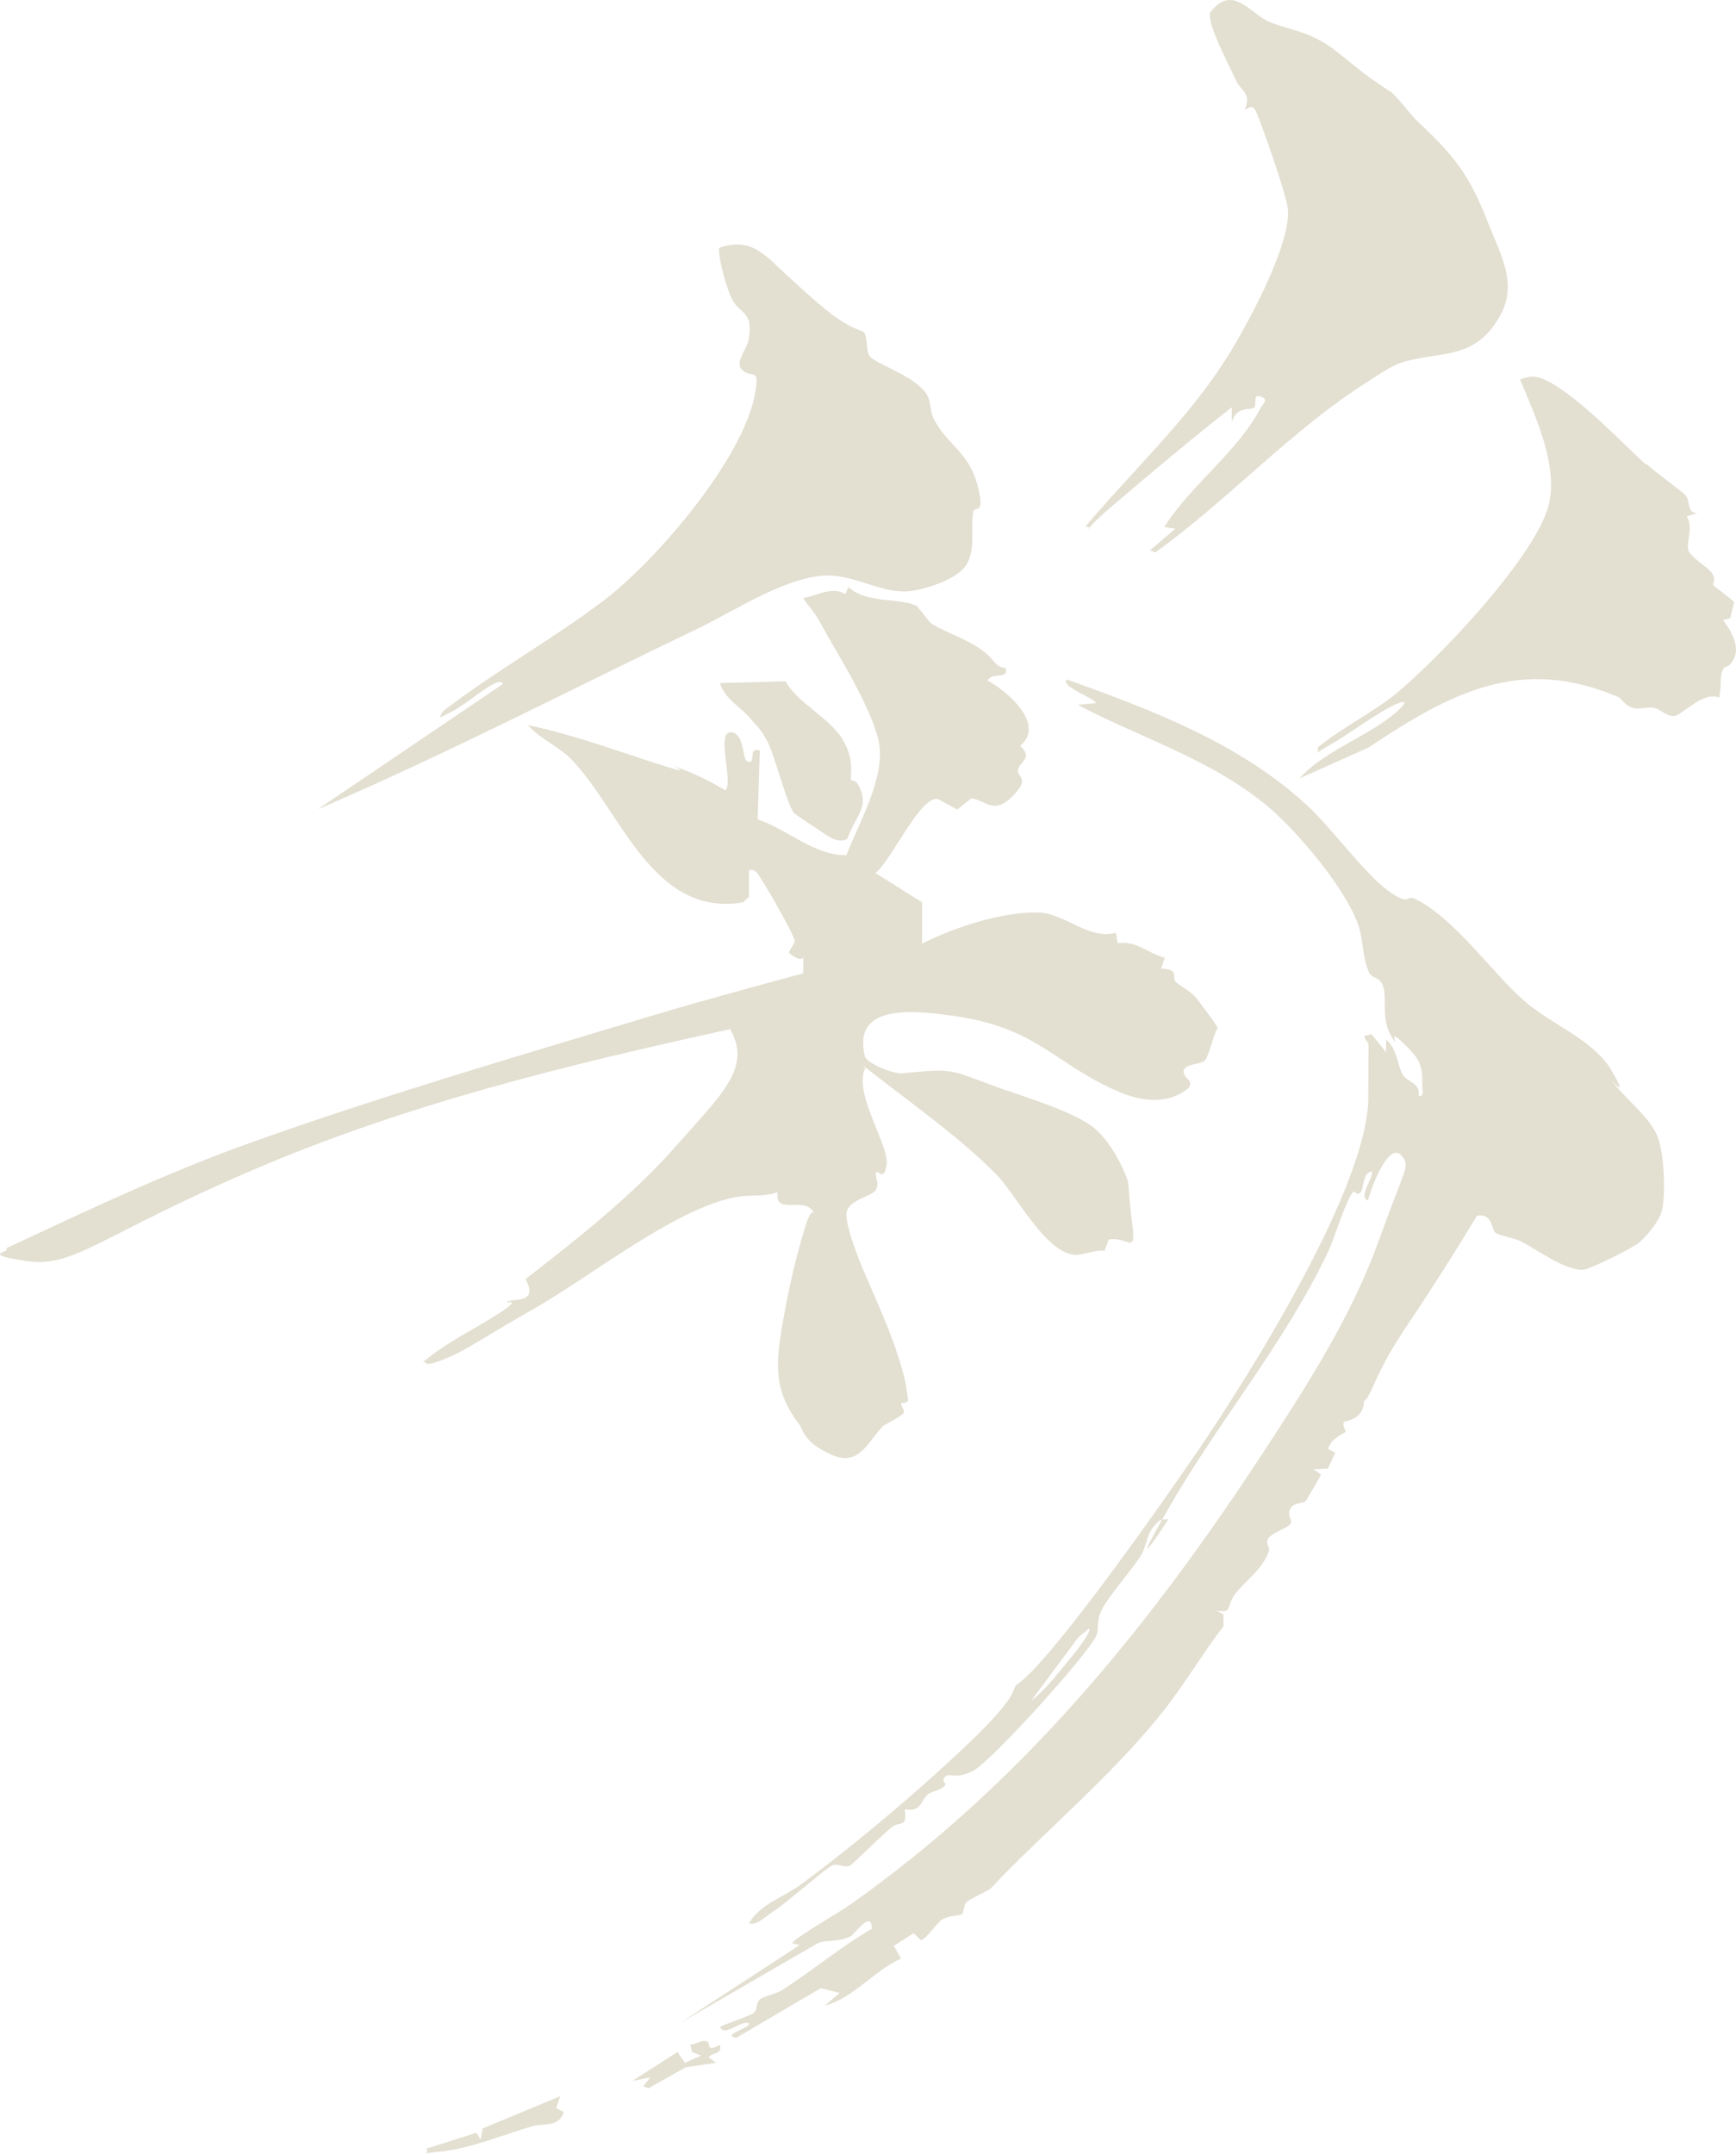 <?xml version="1.0" encoding="UTF-8"?><svg id="_レイヤー_2" xmlns="http://www.w3.org/2000/svg" viewBox="0 0 479.28 594.53"><defs><style>.cls-1{fill:#e3dfd1;}</style></defs><g id="_レイヤー_1-2"><path class="cls-1" d="M253.37,167.74c1,.6,3,4,4.1,4.6,3.9,2.3,9.5,4.1,13.5,7s3.6,4.8,6.7,5c.8,3.5-3.7.9-5,3.5,5.9,3.2,15.9,12.2,9,18,3.6,3.4,0,4.2-.6,6.5s3.7,2.1-1.5,7.4-7.5,1.1-11.4.6l-3.9,3.1-5.3-2.9c-4.8-1.2-13.1,17.4-17.3,20.4l12.9,8.1v11.4c9-4.5,21.6-8.7,31.7-8.6,7.6,0,14.2,7.7,21.8,5.6l.5,2.9c5.2-.8,8.4,2.8,13,4l-1,3c5.1.1,3,2.4,3.9,3.5s4,2.5,5.6,4.4,6.1,8,6.1,8.5c-1.2,1.9-2.4,7.7-3.5,8.9s-5.9.9-5.9,3.1,2.9,2.2,1.4,4.5c-5.3,4.5-12.3,3.9-18.5,1.4-18.5-7.6-22.7-18-46.7-21.3-9.7-1.3-27.9-3.8-24.2,11.2.7,2.1,8,4.9,10.2,4.7,14.7-1.4,12.9-1.1,26.3,3.8,7.2,2.6,19.8,6.3,25.9,10.6s10,14.4,10.2,15.3.7,8.2,1.1,10.9c1.4,10.3-.9,4.2-6.4,5.3l-1.1,3.1c-2.7-.4-5.3,1.1-7.9,1.1-8.2-.1-16.5-16.6-21.9-22.1-9.9-10-22-18.6-33.5-27.5s-1.3-1.9-3-1.5c-2.8,7.1,7,21.2,6.1,26.3s-2.5.8-2.9,2.2,1.1,2.7-.1,4.7-8.4,2.7-8.1,7.1,3.6,12.4,4.5,14.6c4.2,9.8,9,19.9,11.6,30.5.2.8,1,5.6.9,5.9-.1.7-1.7.6-1.8.8-.3.7,1,1.7.6,2.6s-5.1,3.2-5.5,3.5c-4.3,4.1-6.5,11.5-14.3,8.1s-8-7-8.8-8.1c-7.2-9.4-6.8-16.3-4.9-27.6s4-19.5,6.2-26.8,2.8-3.1,2.5-4.4c-2.7-4.8-10.8,1.1-10-5.6-3.7,1.4-7.5.6-11.2,1.3-16.7,2.9-40.3,21.9-56.1,30.9s-18.7,11.5-25,14-4,.2-5.7.8c6.3-5.4,14-9,21-13.5s1.6-2.7,2.2-3.2c1.3-1.1,9.2.7,5.2-6.3,14.7-11.4,29.6-23.1,41.9-37.1s20.7-21.3,14.6-31.9c-45.1,9.9-89.1,20.6-131.6,38.8s-49.5,27.2-62.7,25.2-4.1-2.3-5.6-3.5c22.5-10.5,45-21.2,68.5-29.5,33.9-12.1,70.2-22.8,104.8-33.2,15.5-4.7,31.2-9,46.8-13.2v-4.5c-.6,1.6-3.8-.9-3.9-1.1-.3-.6,1.4-2,1.5-3.4s-9.7-18.4-10.6-19-1.1-.6-2-.5v7.4c-.1,0-1.6,1.5-1.6,1.5-24.8,4.2-33.5-24.6-46.9-38.9-4.1-4.4-8.8-5.8-12.5-10,12.1,2.5,24,6.9,35.8,10.7s3,0,4.4.6c4.9,1.6,9.8,4,14.3,6.7,2.4-2.4-3.1-17.1,2-16,3.4,1,2.6,7.4,4,8,2.8,1,0-4.2,3.5-3l-.6,19c8.5,2.9,15.4,9.9,24.5,9.9,3.3-8.6,10.5-20.9,9.1-30.4s-12.8-27.2-15.6-32.5-3.8-5.3-5.4-8.1c3.8-.6,7.8-3.3,11.6-1.1l.9-1.9c4.9,4.7,14.8,2.8,19.2,5.4l-.1.3Z"/><path class="cls-1" d="M377.67,287.94c0-.3-.9-1.1-1-2l2-.5,4,5v-3.5c3,2.4,3.2,7.1,4.5,9.5s5,2.2,4.5,6c1.6.3,1-1.4,1-2.5.2-6.4-1-7.9-5.3-12.1s-1.5.6-2.2-.3c-4.5-5.7-1.9-11.6-3.4-15.6-.8-2.2-2.9-1.9-3.7-3.4-1.9-3.7-1.7-9.3-3-13-3.3-10-16.5-25.6-24.5-32.5-15.6-13.3-35.1-19.1-53-28.5l5-.5c-.4-1.4-10-4.6-8-6.5,23.3,8.4,46.8,17.2,65.5,34,7.1,6.3,16.4,19.3,22.9,24.1s5.2,1.3,7.6,2.4c10.8,5.2,21.3,20.3,30,28,7.7,6.8,19.3,10.8,24.4,19.5s-.4,2.1.2,2.9c3.1,4.6,11.1,10.3,12.8,16.2s1.9,17,.6,20.3-4.5,6.7-6,8-13.5,7.4-15.5,7.5c-4.9.3-12.8-5.6-17.1-7.8-2-1-6.4-1.7-7.1-2.4-1.1-.9-.8-5.5-5.1-4.7-5,8.3-10.2,16.5-15.5,24.6s-8.7,12.4-13,22.1-2.5-.6-2.7,4.6-5.3,5.3-5.5,5.6c-.6,1,.6,2.5.4,2.8s-4.1,1.7-4.8,4.7l2,1-2.1,4.4-3.9.2,2,1.4c0,.4-3.9,7-4.2,7.3-.9.8-3.4.4-4.3,2.3s.8,2.8.1,4-5.2,2.6-6.1,4,.4,2.5.2,3.3c-1.4,4.9-6.2,8.1-9.2,11.9s-.5,5.5-5.4,4.8l2,1v3.3c-5.9,7.7-10.9,16.3-17,23.9-14,17.6-32.7,33-47.3,48.5-.5.5-6,3-6.7,3.8s-.7,2.9-1.2,3.3-3.4.3-5.2,1.3-4.1,5-6.1,5.9l-2-2-5.5,3.5,2,3.5c-7.5,3.4-13.3,11-21,13l4-3.5-5.2-1.3-23.3,13.7c-4.4-.8,4.3-2.8,3.5-4-2.3-1-6.6,3.9-8,1,2-1.1,8.1-2.9,9.3-3.9s.6-2.6,1.6-3.6,4.4-1.5,6.3-2.7c8.4-5.4,16-11.8,24.7-16.9.1-5.5-4.9,1.6-5.7,2-2.9,1.6-5.9,1-8.9,1.8l-38.3,22.2,33-21.5-2-.5c-.6-.7,13.9-9.2,15.3-10.2,48-33.7,83.2-77.1,115.1-125.9,12-18.3,24.1-37.3,31.4-57.6s8.7-20.6,6.7-23.3c-3.8-5.4-9.1,9.6-9.6,12-2.9-1,1.9-6.8,1-8-2.5.3-2.1,4.8-3.1,5.8s-1.4-.5-1.9-.2c-1.8,1.4-5.3,12.9-6.8,16.1-11.9,25.3-30.5,47.3-44.1,71s0,3.1-.2,3.2c-.3.2-1.8-.1-2.5.5-3.8,3.1-3.2,6.5-5.1,9.6s-7.5,9.6-10.1,13.7-1.2,6.4-2.3,8.6c-2.7,5.5-28.9,34.5-33.9,37.1s-6.6.3-7.8,1.7.7,1.6,0,2.4c-1.2,1.3-3.3,1.4-4.7,2.4-2,1.6-1.7,5-6.4,4.1.8,5.3-1.3,3.2-3.5,4.9s-10.8,10.2-11.5,10.6c-1.7.9-3.3-.7-5,0s-12.2,10-15.7,12.3-5,4.3-7.3,3.7c3-5.3,9.6-7.2,14.3-10.7,15.1-11.1,34.3-27.3,47.7-40.3,13.4-13,10.3-13.7,12-14.9,9.6-6.5,41.2-51.7,50.2-64.9,14.2-20.9,46.8-72.8,46.8-97.2s.2-10,0-15l-.1.1ZM284.67,469.44c3.4-2.6,6.3-6.2,9-9.5s7.9-9.5,7-10.5l-3,2.5-13,17.5Z"/><path class="cls-1" d="M214.07,73.04c5,4.5,10.4,9.8,15.7,13.8s8.3,4.4,8.7,4.8c1.1,1.4.6,5,1.5,6.5,1.6,2.4,13.7,5.9,16.2,11.3.9,1.9.5,4.1,1.7,6.3,4.2,8.1,10.6,8.9,12.7,21.4.7,4.4-1.5,2.8-1.8,3.9-1,4.1.8,10.5-2,14.9s-13,7.2-16.7,7.3c-6.8.2-13.9-4.2-20.9-4.4-11.1-.3-25.8,9.4-35.4,14.1-35.3,16.9-70.1,35-106,50.4l51-34.5c.2-.8-1-.6-1.5-.5-3.1,1-8.9,6.3-12.8,8.2s-3.3,2-2.2-.2c14.2-11,30.2-19.8,44.4-30.6,14.4-10.9,38.7-39.2,41.8-57.2,1.3-7.2-.6-4.1-3.3-6.2s1-5.7,1.5-8.6c1.4-7.8-2.2-7-4.3-10.7s-4.5-14-3.7-14.7c7-2.3,10.6.2,15.4,4.6v.1Z"/><path class="cls-1" d="M384.37,25.74c1,.6,5.3,6.1,6.6,7.4,10.9,10.1,14.7,15.2,20,28.7,3.4,8.6,8.2,16.7,3,25.6-7,12.3-16.7,9.3-27.3,12.7-2.7.9-6.4,3.5-8.9,5.1-21.4,13.5-38.3,32.5-58.8,47.2l-1.5-.5,7-6-3-.5c7.1-11.4,20.4-20.9,26.6-32.9.5-1,2.4-2.3,0-3.1s-.9,2.3-1.9,3.1-4.7-.6-6.1,3.9v-4c-11.3,8.8-22.2,18-33.1,27.3s-3.7,5.7-7.3,5.6c12.6-15,26.9-28.2,37.8-44.7,5.7-8.6,19.7-33.9,18-43.6-.8-4.4-5.5-18-7.3-22.7s-1.8-5.7-4.5-4c1.9-4.7-1.1-5.3-2.4-8.1-1.7-3.8-8.3-16-7.1-18.9,6.2-7.9,10.9.4,16.3,2.7,5.4,2.3,11.3,2.4,18.7,8.3,6.5,5.2,8.1,6.7,15.2,11.3v.1Z"/><path class="cls-1" d="M454.27,127.84c2.5,2.3,10.3,7.9,11.1,8.9,1.4,1.7.3,5.1,3.3,4.8l-3,1c1.9,2.9-.1,6.9.4,9.1s5.6,4.9,6.7,6.7,0,2.7.2,3.1,5.8,4.4,5.8,4.8l-1.1,4.4-2,.5c2.2,2.7,4.8,7.4,3,10.7s-2.2,1.2-3.1,3.2-.2,5.2-1,7.5c-4.4-1.9-10.3,5-12.4,5.1s-3.8-2-5.7-2.3-3.7.6-5.8,0-2.8-2.5-4-3c-27-11.5-46.2-1.1-68.9,14l-19,8.5c6.9-7.9,20.9-12.3,28-19.5,2-2,.6-1.8-1.1-1.1-5.8,2.6-12.6,8-18.6,11.4s-2.5,2.2-3.3.7c6.5-5.4,15.5-9.8,21.9-15.1,11.9-9.9,36.7-36.1,41.5-50.5,3.7-11-3.2-25.7-7.5-36,3.2-1.2,4.9-1,7.9.6,8.2,4.3,19.8,16.3,26.7,22.8v-.3Z"/><path class="cls-1" d="M234.87,215.24c0,.2,1.4.2,1.8.9,3.9,6.5-.6,8.9-2.7,15.4-1.6.8-3.1.4-4.5-.3s-9.6-6.3-10.1-6.7c-2-1.8-5.4-16.2-7.7-20.3s-3.7-4.8-4.4-5.8c-2.3-3-7.1-5.3-8.5-9.9l18.1-.5c3.4,6.1,12.3,10.2,15.8,16.1s1.9,10.2,2.3,11.2l-.1-.1Z"/><path class="cls-1" d="M154.67,578.44l-1.1,3.4,2.1,1.1c-1.5,4.4-5.5,2.9-9.1,4-7.7,2.3-17.3,6.2-25.1,6.9s-2.3,1.4-3.8-.8l13.9-4.4,1.1,1.9.6-3.1,21.4-8.9v-.1Z"/><path class="cls-1" d="M195.47,563.64c.6.3-.5,3,3.2.7,1,2.8-2.2,2-3,3.5l2,1.5-8.3,1.2-10.3,5.8-1.5-.5,2-2.5-5,1,12.5-8,2,3,4.5-2-2.5-1-.5-2c1.5,0,3.3-1.6,4.8-.8l.1.1Z"/></g></svg>